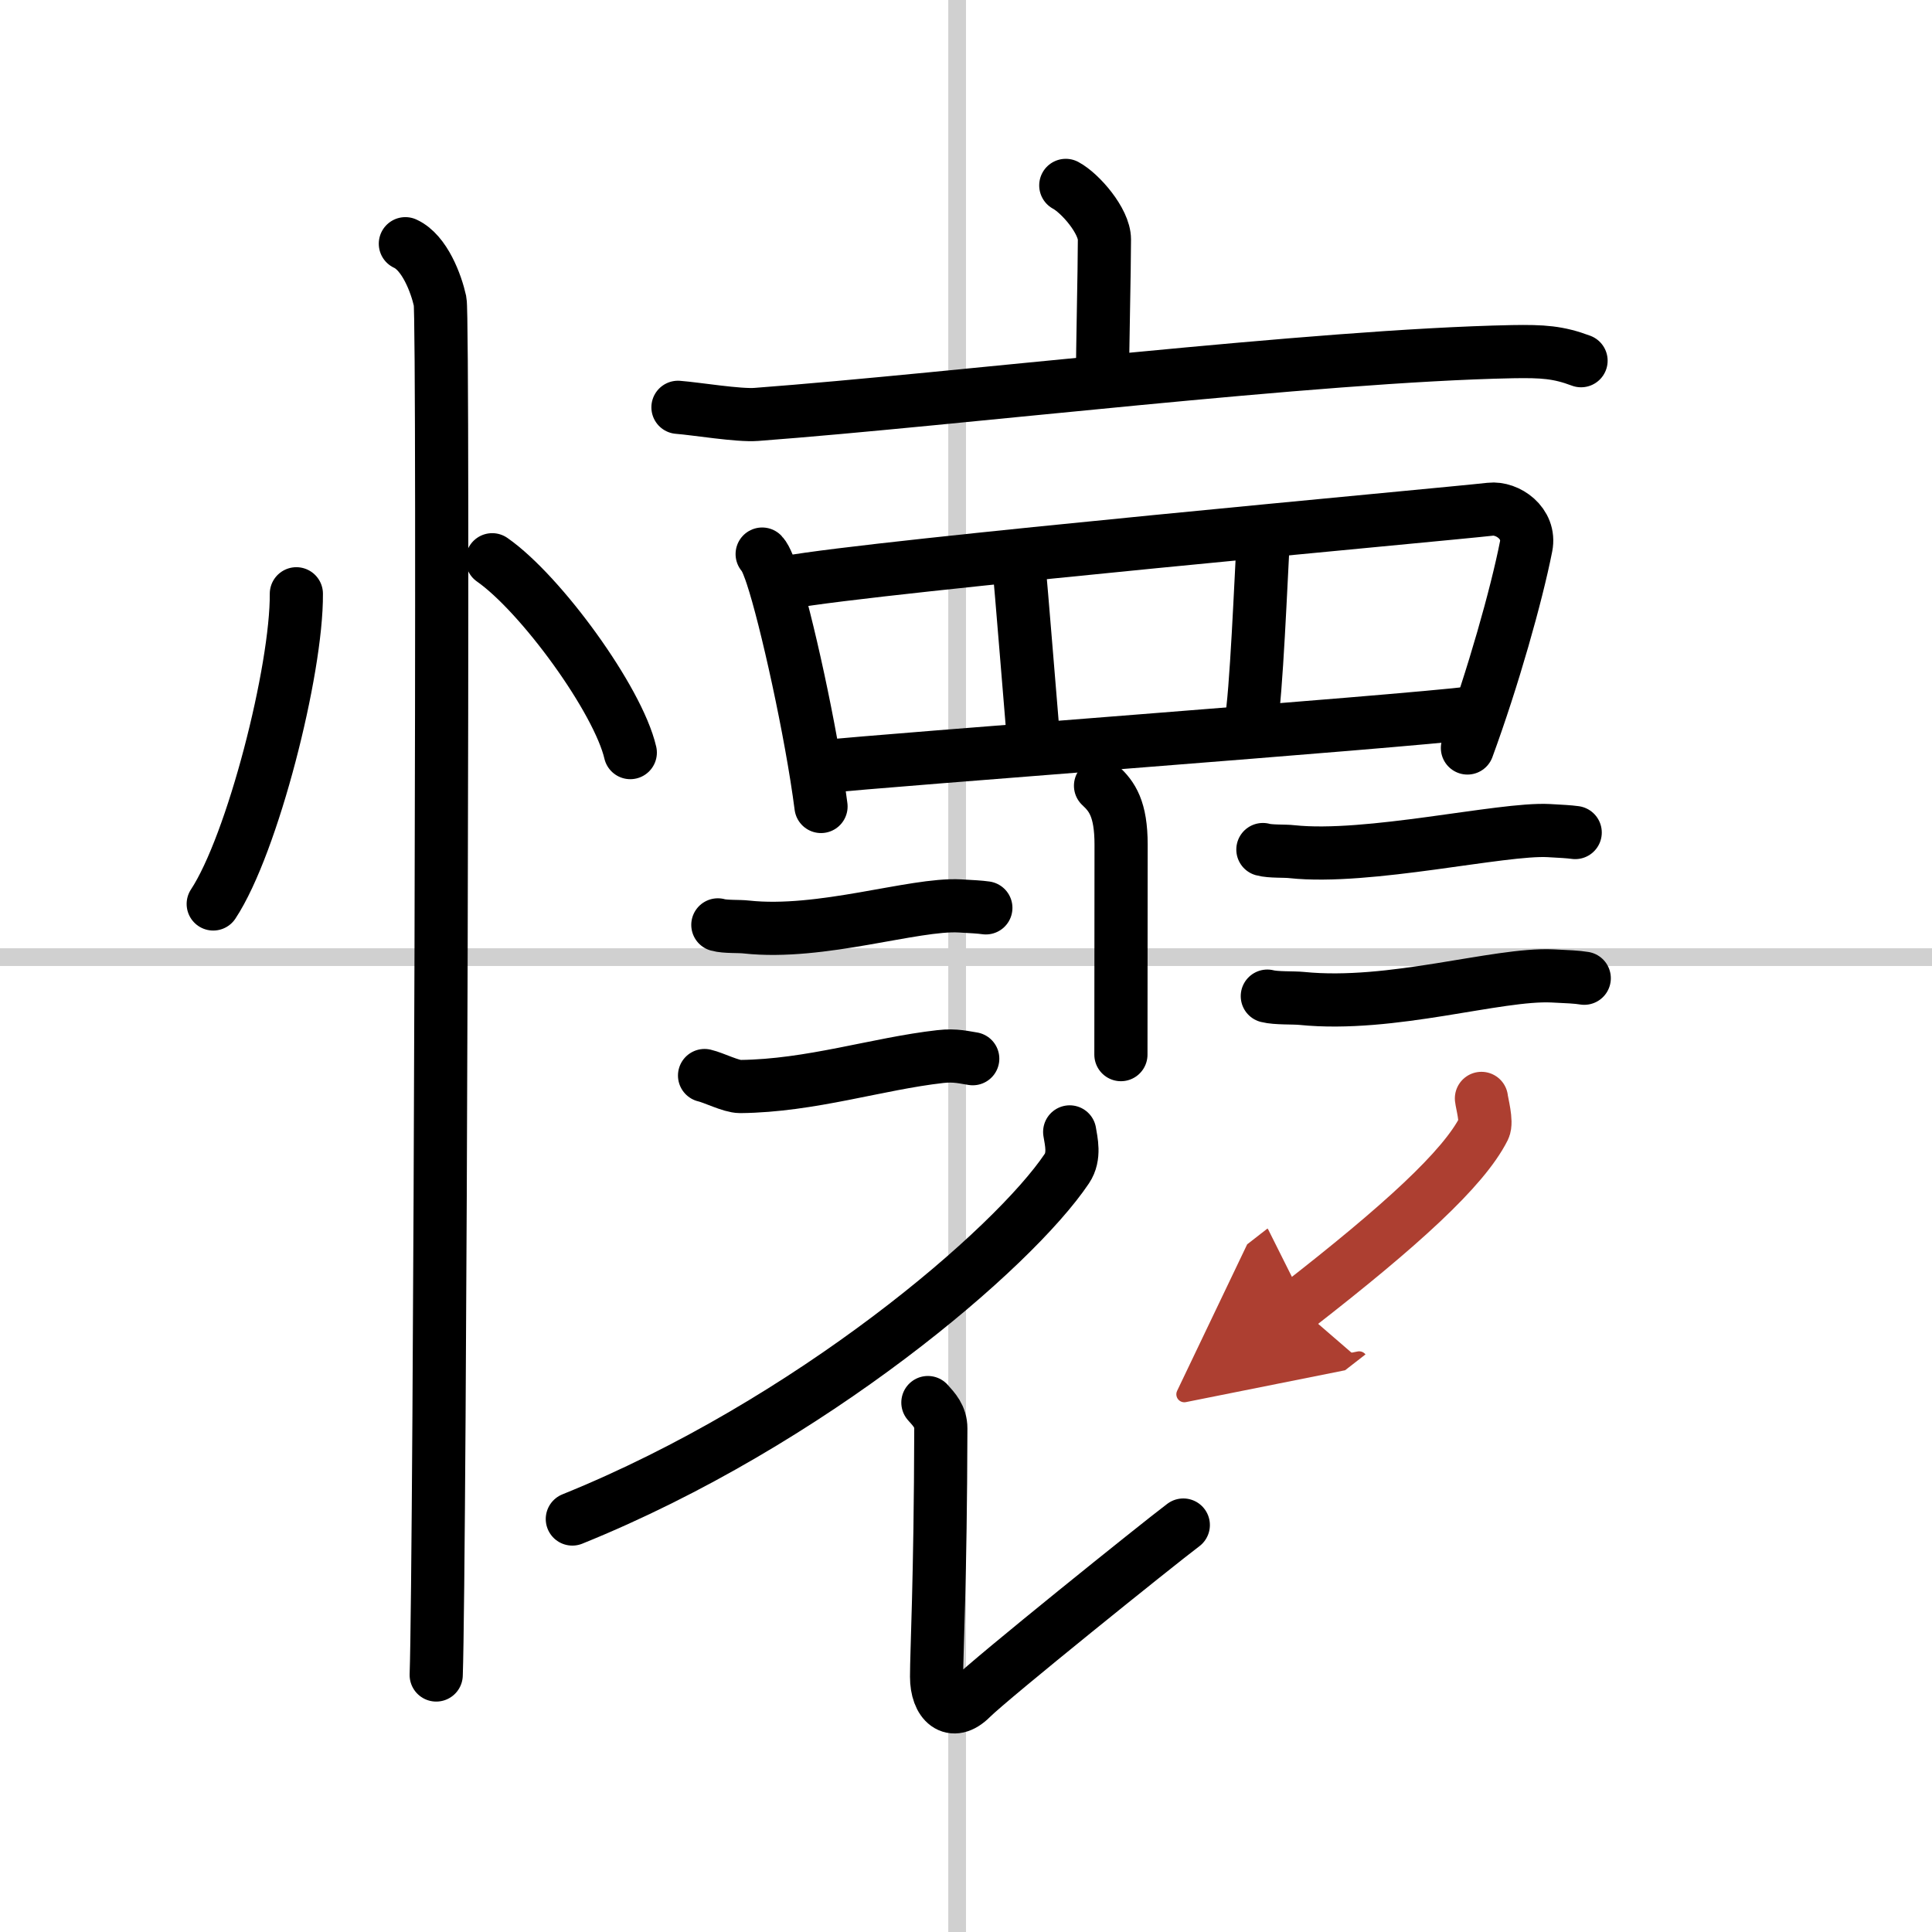 <svg width="400" height="400" viewBox="0 0 109 109" xmlns="http://www.w3.org/2000/svg"><defs><marker id="a" markerWidth="4" orient="auto" refX="1" refY="5" viewBox="0 0 10 10"><polyline points="0 0 10 5 0 10 1 5" fill="#ad3f31" stroke="#ad3f31"/></marker></defs><g fill="none" stroke="#000" stroke-linecap="round" stroke-linejoin="round" stroke-width="3"><rect width="100%" height="100%" fill="#fff" stroke="#fff"/><line x1="54" x2="54" y2="109" stroke="#d0d0d0" stroke-width="1"/><line x2="109" y1="54" y2="54" stroke="#d0d0d0" stroke-width="1"/><path d="m16.72 33.5c0.03 4.31-2.47 14.14-4.69 17.5"/><path d="m27.77 31.58c2.75 1.92 7.1 7.9 7.79 10.88"/><path d="m22.87 13.75c1.09 0.5 1.74 2.25 1.96 3.25s0 71.25-0.22 77.5"/><path d="m60.13 10.46c0.82 0.44 2.18 2.01 2.18 3.05 0 1.71-0.11 6.15-0.11 8.02"/><path d="m38.25 22.98c1.04 0.08 3.42 0.48 4.43 0.4 11.29-0.85 31.53-3.32 42.65-3.54 1.72-0.03 2.59 0.03 3.87 0.51"/><path d="m43 31.26c0.23 0.24 0.46 0.93 0.56 1.23 0.78 2.34 2.22 8.81 2.76 13.01"/><path d="m44.41 32.86c4.98-0.92 37.02-3.83 39.67-4.13 0.97-0.11 2.28 0.79 2.02 2.1-0.54 2.74-1.87 7.45-3.31 11.37"/><path d="m57.46 31.58c0.15 1.56 0.72 8.66 0.87 10.41"/><path d="m71.29 30.11c-0.15 2.53-0.41 9.16-0.72 10.71"/><path d="m46.53 43.25c3.11-0.35 32.34-2.51 36.61-3.04"/><path d="m62.09 44.33c0.65 0.6 1.16 1.31 1.16 3.32 0 2.85-0.01 8.57-0.01 11.85"/><path d="m40.5 52.18c0.42 0.12 1.2 0.07 1.61 0.12 4.22 0.46 9.44-1.33 12.04-1.19 0.7 0.04 1.12 0.06 1.47 0.11"/><path d="m39.75 60.68c0.52 0.12 1.49 0.62 2.01 0.62 3.99-0.04 7.74-1.29 11.29-1.69 0.86-0.1 1.4 0.06 1.83 0.12"/><path d="m71.25 47.93c0.43 0.12 1.22 0.07 1.64 0.12 4.29 0.46 11.84-1.33 14.48-1.19 0.71 0.04 1.14 0.06 1.5 0.11"/><path d="m71.5 56.2c0.51 0.13 1.45 0.08 1.95 0.13 5.09 0.51 11.01-1.42 14.15-1.27 0.84 0.04 1.36 0.06 1.78 0.13"/><path d="m60.35 63.86c0.08 0.51 0.31 1.37-0.16 2.07-3.01 4.49-14.44 14.33-27.9 19.77"/><path d="m52.35 79.13c0.35 0.39 0.73 0.78 0.73 1.46-0.02 8.65-0.24 12.54-0.24 14.01 0 1.46 0.87 2.29 1.96 1.2 1.1-1.1 10.5-8.66 11.96-9.76"/><path d="m83.58 61.97c0.03 0.28 0.32 1.33 0.14 1.69-1.14 2.27-4.7 5.51-10.51 10.03" marker-end="url(#a)" stroke="#ad3f31"/></g></svg>
